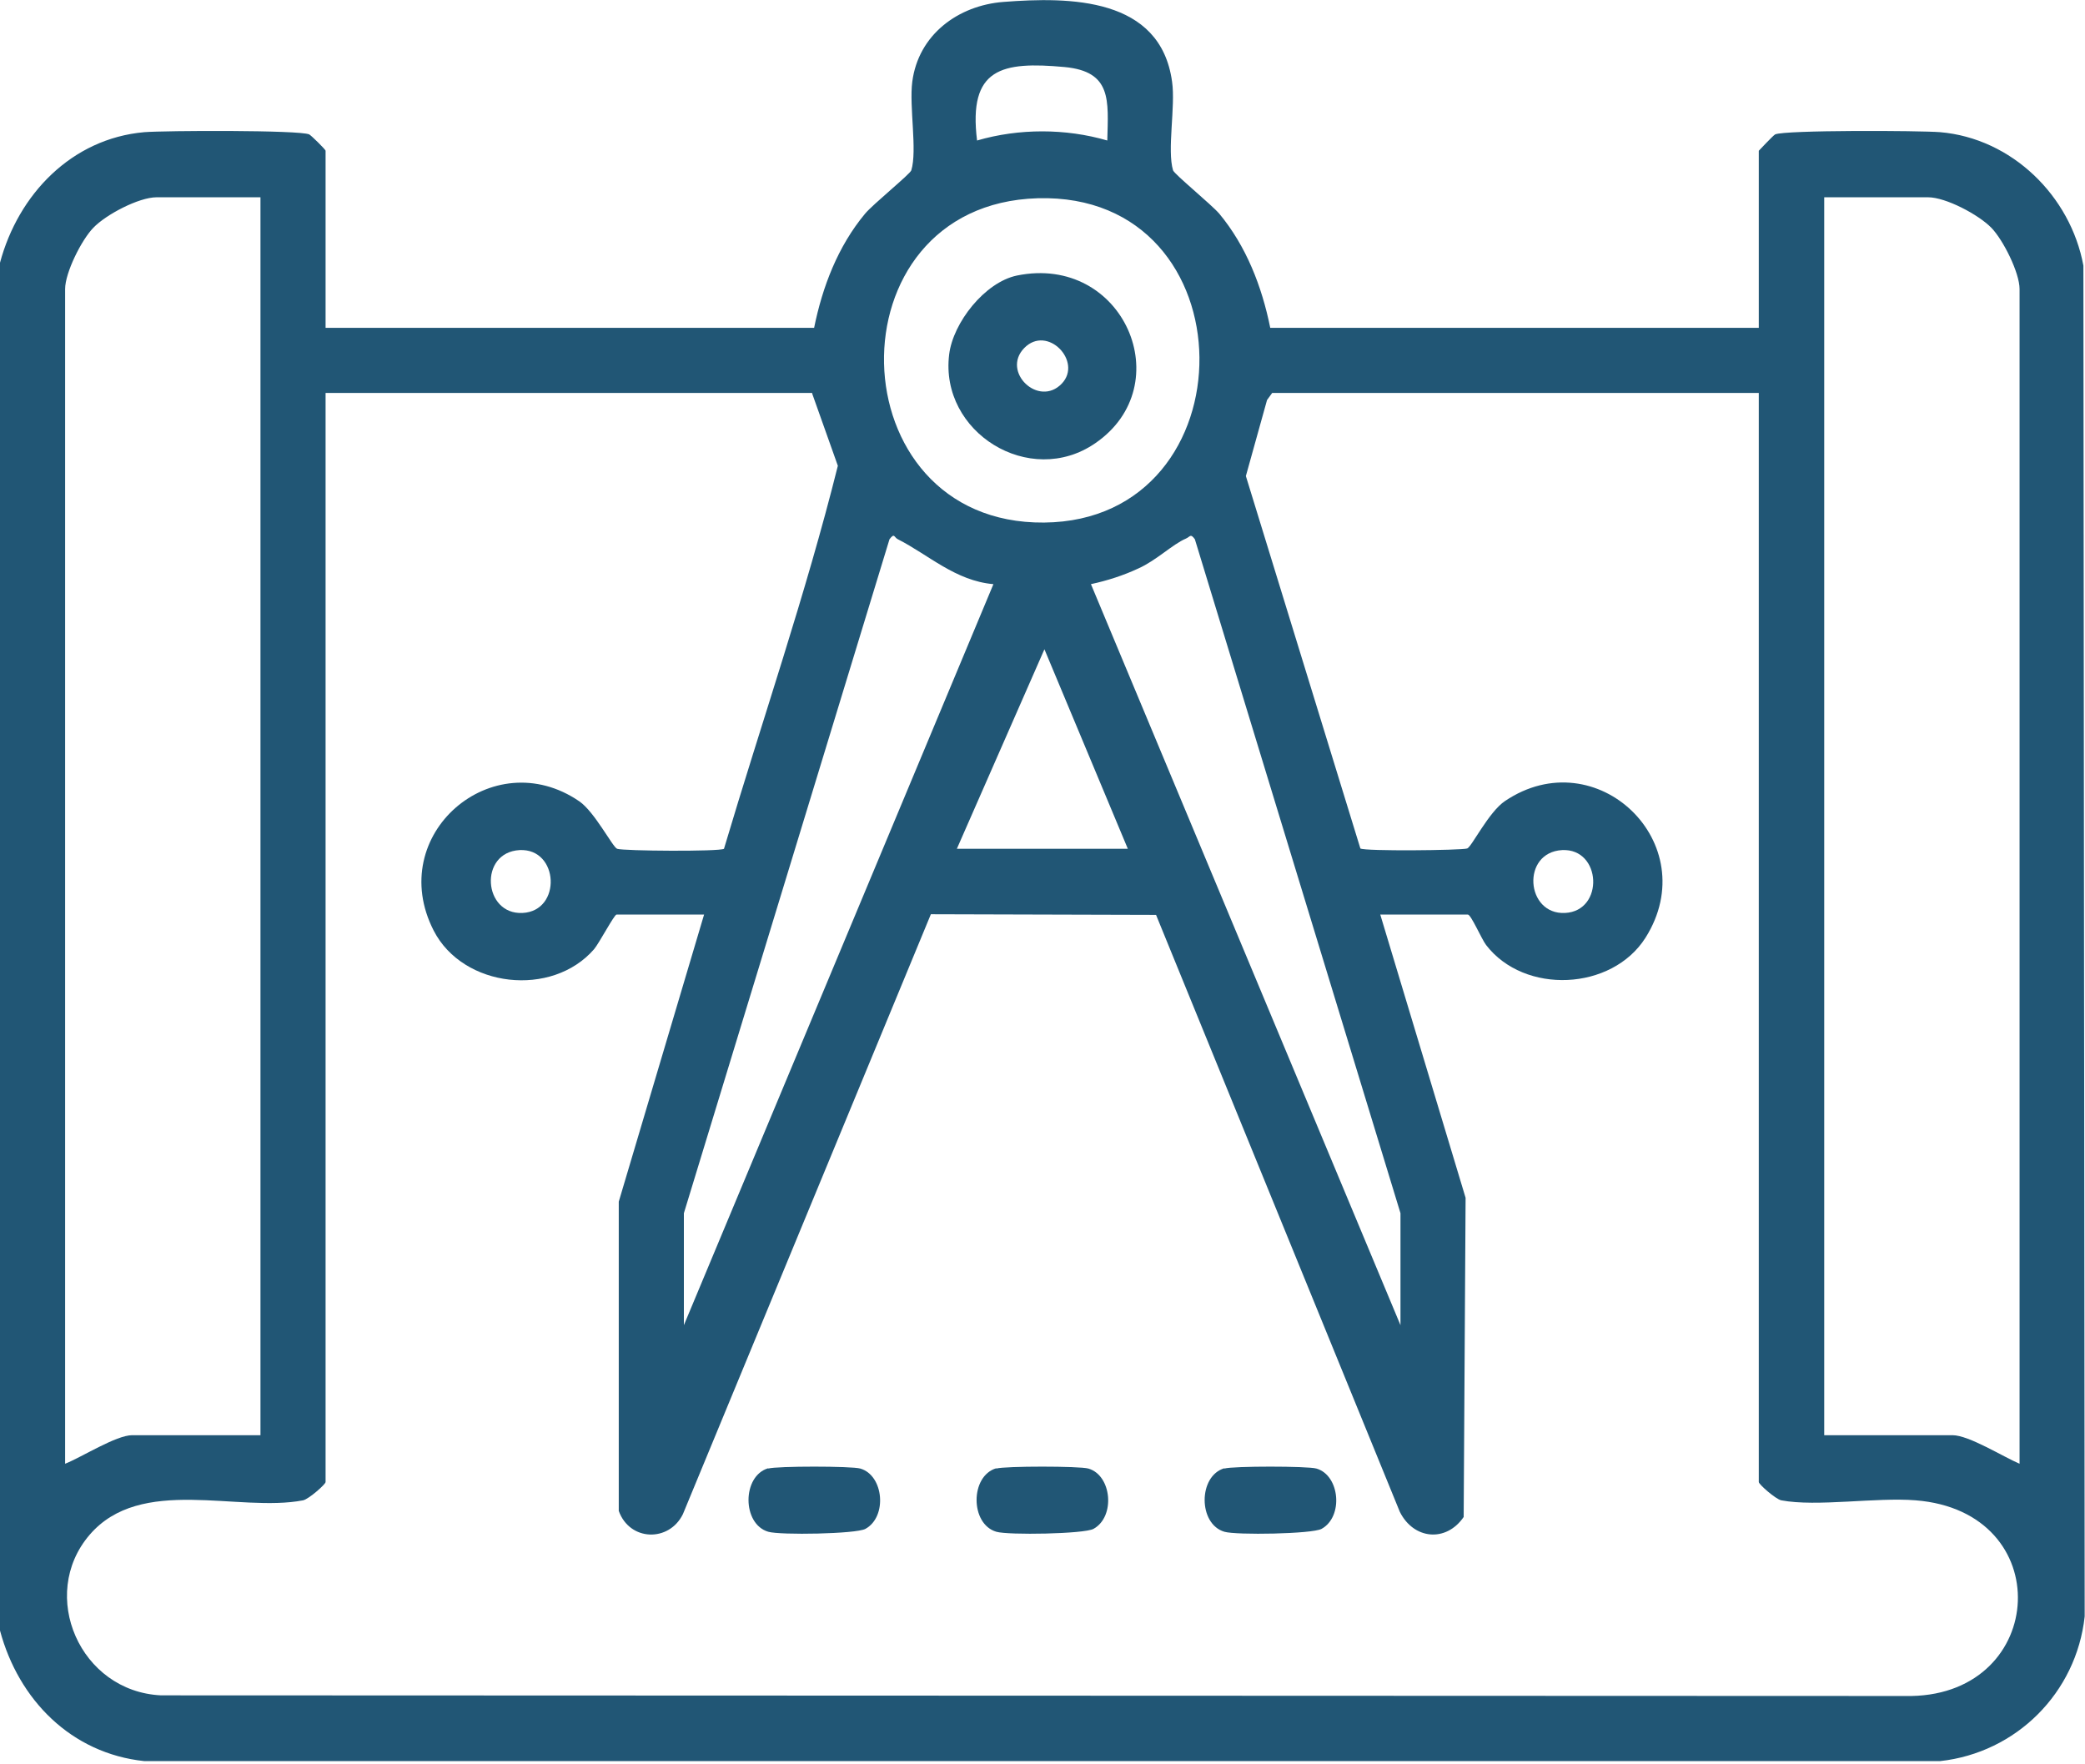 <svg width="65" height="55" viewBox="0 0 65 55" fill="none" xmlns="http://www.w3.org/2000/svg">
<g clip-path="url(#clip0_53_58)">
<path d="M0 8.19C0.57 6.06 2.23 4.32 4.5 4.12C5.13 4.07 9.33 4.05 9.64 4.19C9.7 4.22 10.15 4.66 10.15 4.7V10.22H25.38C25.64 8.94 26.12 7.68 26.97 6.66C27.21 6.37 28.37 5.43 28.41 5.31C28.6 4.69 28.34 3.32 28.44 2.55C28.63 1.08 29.87 0.17 31.28 0.06C33.35 -0.1 36.18 -0.09 36.54 2.55C36.65 3.32 36.38 4.68 36.57 5.31C36.61 5.43 37.77 6.38 38.01 6.66C38.85 7.67 39.34 8.93 39.6 10.22H54.83V4.7C54.83 4.7 55.28 4.22 55.34 4.19C55.65 4.05 59.86 4.07 60.48 4.12C62.72 4.31 64.55 6.11 64.95 8.28L64.99 50.39C64.73 52.77 62.86 54.64 60.48 54.9H4.5C2.22 54.66 0.58 52.99 0 50.83V8.19ZM34.52 4.38C34.55 3.13 34.67 2.23 33.19 2.09C31.23 1.91 30.18 2.12 30.46 4.38C31.76 4 33.22 4 34.52 4.38ZM8.12 6.15H4.88C4.33 6.15 3.3 6.69 2.91 7.1C2.54 7.48 2.03 8.5 2.03 9.01V45.63C2.54 45.43 3.62 44.74 4.12 44.74H8.12V6.15ZM32.35 6.18C25.81 6.37 26.05 16.35 32.55 16.29C39.05 16.23 39.03 5.99 32.35 6.18ZM62.96 45.63V9.01C62.96 8.5 62.45 7.48 62.08 7.1C61.68 6.69 60.66 6.15 60.11 6.15H56.87V44.74H60.87C61.38 44.74 62.46 45.42 62.96 45.63ZM25.32 12.25H10.15V46.2C10.15 46.27 9.63 46.73 9.45 46.77C7.43 47.16 4.39 45.98 2.79 47.85C1.19 49.72 2.49 52.73 5.02 52.85L59.59 52.87C63.83 52.79 64.15 47.12 59.72 46.77C58.49 46.67 56.64 46.98 55.53 46.77C55.35 46.73 54.83 46.27 54.83 46.2V12.25H39.66L39.5 12.47L38.84 14.84L42.41 26.45C42.55 26.54 45.55 26.51 45.74 26.45C45.88 26.4 46.41 25.31 46.92 24.97C49.77 23.05 53.15 26.29 51.3 29.23C50.25 30.89 47.52 31.01 46.33 29.46C46.19 29.28 45.86 28.51 45.76 28.51H43.03L45.69 37.34L45.63 47.29C45.08 48.09 44.07 47.99 43.64 47.13L36.04 28.52L29.02 28.5L21.29 47.2C20.86 48.08 19.63 48.05 19.29 47.1V37.46L21.95 28.51H19.22C19.15 28.51 18.68 29.4 18.52 29.59C17.21 31.1 14.44 30.8 13.52 29.01C11.99 26.02 15.36 23.13 18.06 24.98C18.54 25.31 19.1 26.41 19.24 26.46C19.44 26.53 22.43 26.55 22.57 26.46C23.75 22.49 25.12 18.53 26.12 14.52L25.32 12.27V12.25ZM21.32 37.82V41.31L30.97 18.21C29.79 18.11 28.94 17.29 27.99 16.81C27.87 16.75 27.89 16.6 27.73 16.81L21.32 37.82ZM43.66 41.31V37.82L37.25 16.81C37.11 16.62 37.11 16.73 36.97 16.79C36.55 16.97 36.05 17.47 35.49 17.72C35.02 17.94 34.52 18.1 34.01 18.21L43.66 41.31ZM29.83 26.46H35.16L32.56 20.24L29.83 26.46ZM16.2 26.5C14.92 26.57 15.06 28.52 16.29 28.46C17.52 28.4 17.43 26.44 16.2 26.5ZM48.7 26.5C47.42 26.57 47.56 28.52 48.79 28.46C50.02 28.4 49.93 26.44 48.7 26.5Z" fill="#215675"/>
<path d="M23.95 45.78C24.21 45.7 26.55 45.7 26.82 45.78C27.55 45.99 27.67 47.28 26.98 47.66C26.69 47.82 24.32 47.86 23.95 47.75C23.13 47.51 23.13 46.01 23.95 45.77V45.78Z" fill="#215675"/>
<path d="M31.06 45.78C31.32 45.7 33.66 45.7 33.93 45.78C34.66 45.99 34.78 47.28 34.09 47.66C33.8 47.82 31.43 47.86 31.06 47.75C30.24 47.51 30.24 46.01 31.06 45.77V45.78Z" fill="#215675"/>
<path d="M38.17 45.78C38.43 45.7 40.77 45.7 41.04 45.78C41.77 45.99 41.89 47.28 41.2 47.66C40.91 47.82 38.54 47.86 38.17 47.75C37.35 47.51 37.35 46.01 38.17 45.77V45.78Z" fill="#215675"/>
<path d="M31.7 8.59C35.03 7.91 36.79 12.01 34.14 13.82C32.1 15.22 29.29 13.48 29.59 11.05C29.71 10.06 30.7 8.8 31.7 8.59ZM33.1 11.96C33.76 11.27 32.65 10.11 31.93 10.85C31.21 11.59 32.38 12.71 33.1 11.96Z" fill="#215675"/>
</g>
<defs>
<clipPath id="clip0_53_58">
<rect width="64.99" height="54.9" fill="white"/>
</clipPath>
</defs>
</svg>
